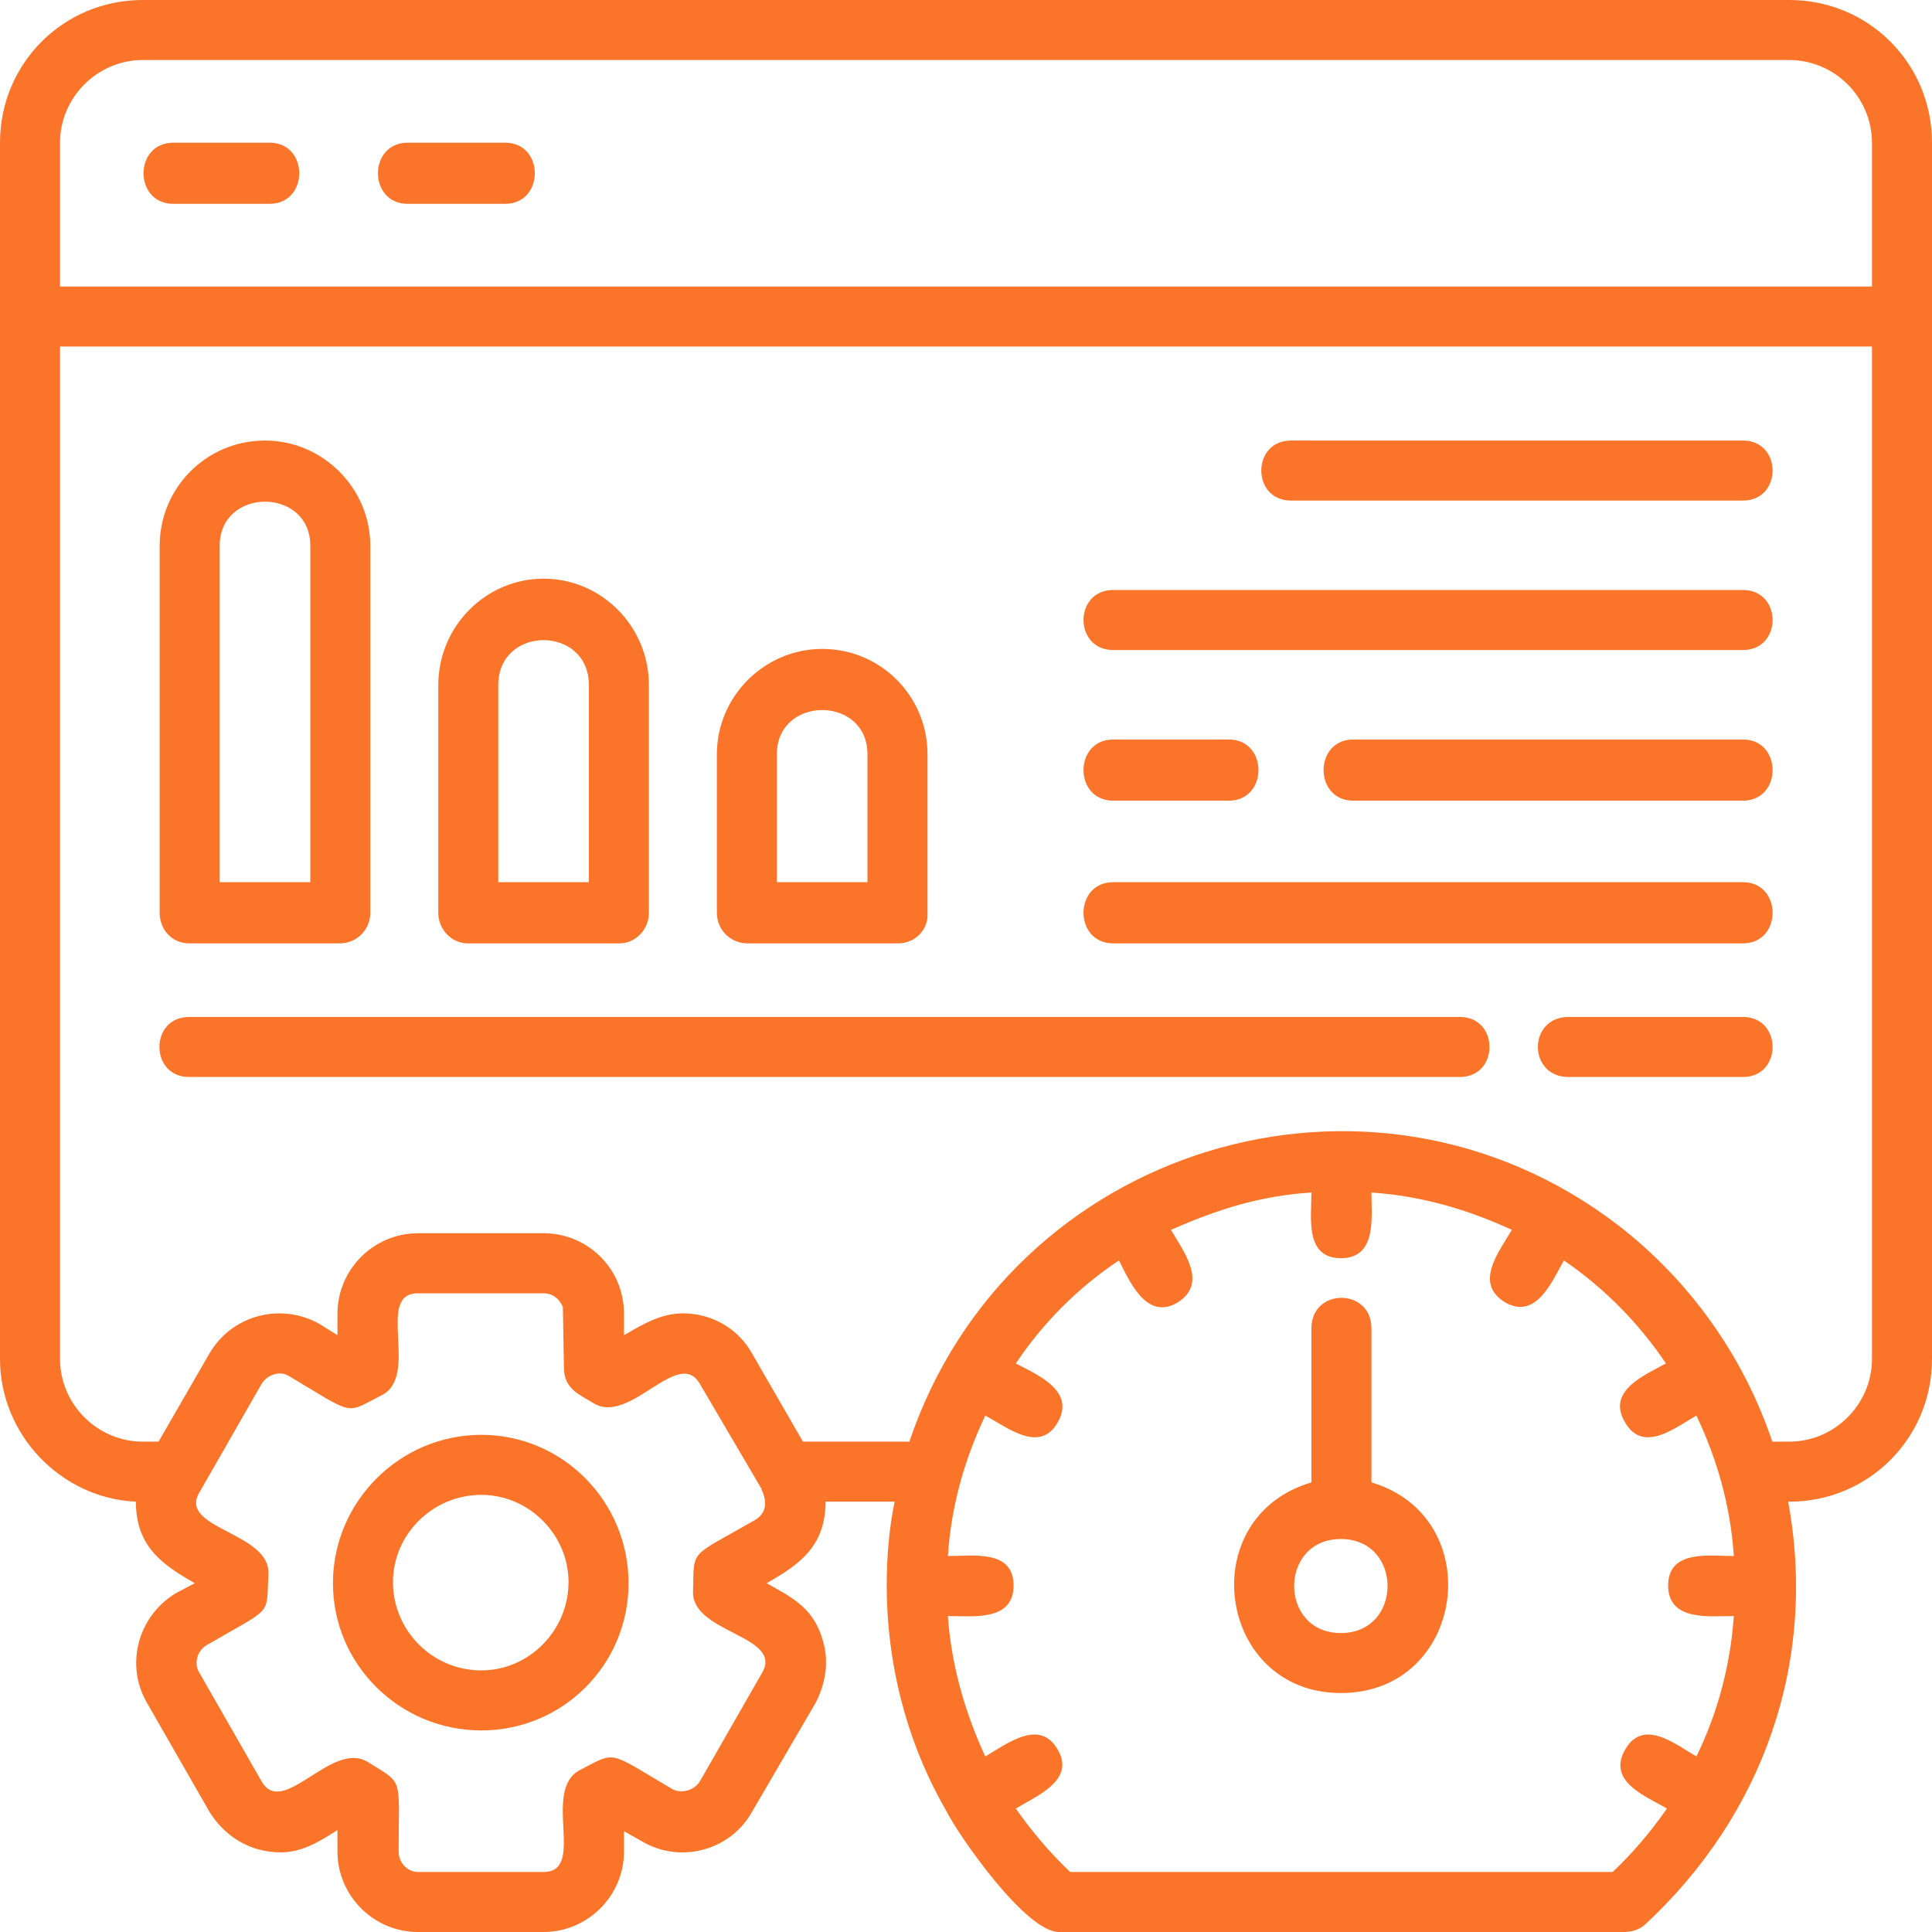 <svg width="42" height="42" viewBox="0 0 42 42" fill="none" xmlns="http://www.w3.org/2000/svg">
<g clip-path="url(#clip0_42_654)">
<path fill-rule="evenodd" clip-rule="evenodd" d="M10.463 37.618C8.691 37.618 7.238 36.19 7.238 34.417C7.238 32.645 8.691 31.192 10.463 31.192C12.236 31.192 13.664 32.645 13.664 34.417C13.664 36.19 12.236 37.618 10.463 37.618ZM38.898 32.645H38.873C39.514 36.116 38.332 39.464 35.747 41.852C35.624 41.951 35.476 42 35.304 42H23.019C22.305 42 20.852 39.932 20.557 39.341C19.72 37.889 19.277 36.19 19.277 34.467C19.277 33.851 19.326 33.236 19.449 32.645H17.947C17.947 33.63 17.356 34.023 16.667 34.417C17.233 34.737 17.701 34.959 17.898 35.697C18.021 36.141 17.947 36.608 17.726 37.027L16.347 39.39C15.879 40.227 14.796 40.523 13.959 40.031L13.565 39.809V40.252C13.565 41.212 12.777 42 11.817 42H9.084C8.124 42 7.336 41.212 7.336 40.252V39.784C6.795 40.129 6.352 40.4 5.613 40.203C5.17 40.08 4.801 39.784 4.555 39.39L3.2 37.027C2.708 36.19 3.004 35.131 3.816 34.639L4.234 34.417C3.545 34.023 2.954 33.63 2.954 32.645C1.329 32.571 0 31.192 0 29.543V3.102C0 1.379 1.379 0 3.102 0H38.898C40.621 0 42 1.379 42 3.102V29.543C42 31.266 40.621 32.645 38.898 32.645ZM25.456 26.736C25.727 27.204 26.268 27.893 25.604 28.312C24.914 28.73 24.545 27.82 24.324 27.401C23.437 27.992 22.674 28.755 22.083 29.641C22.551 29.887 23.388 30.232 22.994 30.922C22.6 31.611 21.886 31.02 21.419 30.774C20.975 31.709 20.68 32.719 20.606 33.827C21.148 33.827 22.034 33.679 22.034 34.467C22.034 35.254 21.148 35.131 20.606 35.131C20.68 36.19 20.975 37.224 21.419 38.184C21.886 37.913 22.6 37.347 22.994 38.036C23.388 38.701 22.526 39.046 22.083 39.316C22.428 39.809 22.822 40.277 23.265 40.695H35.057C35.501 40.277 35.895 39.809 36.239 39.316C35.771 39.046 34.934 38.726 35.328 38.036C35.722 37.347 36.411 37.913 36.879 38.184C37.347 37.224 37.618 36.19 37.692 35.131C37.175 35.131 36.264 35.254 36.264 34.467C36.264 33.679 37.175 33.827 37.692 33.827C37.618 32.719 37.322 31.709 36.879 30.774C36.436 31.02 35.722 31.611 35.328 30.922C34.91 30.232 35.771 29.887 36.215 29.641C35.624 28.755 34.861 27.992 33.999 27.401C33.753 27.82 33.408 28.706 32.719 28.312C32.029 27.893 32.596 27.204 32.866 26.736C31.906 26.293 30.897 25.998 29.814 25.924C29.814 26.465 29.937 27.352 29.149 27.352C28.361 27.352 28.509 26.465 28.509 25.924C27.376 25.998 26.465 26.293 25.456 26.736ZM16.544 32.349L15.214 30.084C14.747 29.272 13.688 30.995 12.9 30.503C12.63 30.331 12.26 30.207 12.26 29.74L12.236 28.41C12.162 28.238 12.014 28.115 11.817 28.115H9.084C8.149 28.115 9.134 29.912 8.297 30.331C7.484 30.749 7.73 30.774 6.278 29.912C6.081 29.789 5.81 29.887 5.687 30.084L4.333 32.448C3.865 33.236 5.884 33.309 5.835 34.22C5.785 35.156 5.958 34.91 4.481 35.771C4.284 35.895 4.21 36.165 4.333 36.362L5.687 38.726C6.155 39.538 7.213 37.815 8.001 38.307C8.789 38.8 8.666 38.603 8.666 40.252C8.666 40.498 8.863 40.695 9.084 40.695H11.817C12.753 40.695 11.768 38.923 12.605 38.48C13.417 38.061 13.196 38.061 14.624 38.898C14.821 38.996 15.091 38.923 15.214 38.726L16.569 36.362C17.036 35.55 15.018 35.501 15.067 34.59C15.091 33.654 14.968 33.876 16.421 33.039C16.692 32.866 16.667 32.62 16.544 32.349ZM38.529 31.34H38.898C39.883 31.34 40.695 30.528 40.695 29.543V7.533H1.305V29.543C1.305 30.528 2.117 31.34 3.102 31.34H3.447L4.555 29.42C5.047 28.583 6.106 28.312 6.943 28.78L7.336 29.026V28.558C7.336 27.598 8.124 26.81 9.084 26.81H11.866C12.802 26.835 13.565 27.598 13.565 28.558V29.026C14.156 28.681 14.599 28.435 15.288 28.607C15.756 28.73 16.125 29.026 16.347 29.42L17.455 31.34H19.769C21.936 24.914 29.789 22.502 35.181 26.638C36.707 27.82 37.889 29.444 38.529 31.34ZM1.305 6.229H40.695V3.102C40.695 2.117 39.883 1.305 38.898 1.305H3.102C2.117 1.305 1.305 2.117 1.305 3.102V6.229ZM5.859 4.431H3.767C2.905 4.431 2.905 3.102 3.767 3.102H5.859C6.721 3.102 6.721 4.431 5.859 4.431ZM10.98 4.431H8.863C8.001 4.431 8.001 3.102 8.863 3.102H10.98C11.842 3.102 11.842 4.431 10.98 4.431ZM37.889 14.131H24.201C23.339 14.131 23.339 12.826 24.201 12.826H37.889C38.75 12.826 38.75 14.131 37.889 14.131ZM37.889 10.882H28.066C27.204 10.882 27.204 9.577 28.066 9.577H37.889C38.75 9.577 38.75 10.882 37.889 10.882ZM26.712 17.406H24.201C23.339 17.406 23.339 16.076 24.201 16.076H26.712C27.573 16.076 27.573 17.406 26.712 17.406ZM37.889 17.406H29.42C28.558 17.406 28.558 16.076 29.42 16.076H37.889C38.75 16.076 38.75 17.406 37.889 17.406ZM37.889 20.508H24.201C23.339 20.508 23.339 19.178 24.201 19.178H37.889C38.75 19.178 38.75 20.508 37.889 20.508ZM37.889 23.413H34.097C33.211 23.413 33.211 22.108 34.097 22.108H37.889C38.75 22.108 38.75 23.413 37.889 23.413ZM31.734 23.413H4.111C3.25 23.413 3.25 22.108 4.111 22.108H31.734C32.596 22.108 32.596 23.413 31.734 23.413ZM19.523 20.508H16.248C15.879 20.508 15.584 20.212 15.584 19.843V16.396C15.584 15.141 16.618 14.107 17.873 14.107C19.154 14.107 20.163 15.141 20.163 16.396V19.843C20.188 20.212 19.892 20.508 19.523 20.508ZM16.889 19.178H18.858V16.396C18.858 15.116 16.889 15.116 16.889 16.396V19.178ZM13.467 20.508H10.168C9.823 20.508 9.528 20.212 9.528 19.843V14.895C9.528 13.614 10.562 12.58 11.817 12.58C13.073 12.58 14.107 13.614 14.107 14.895V19.843C14.107 20.212 13.811 20.508 13.467 20.508ZM10.832 19.178H12.802V14.895C12.802 13.59 10.832 13.59 10.832 14.895V19.178ZM7.386 20.508H4.111C3.742 20.508 3.471 20.212 3.471 19.843V11.866C3.471 10.611 4.481 9.577 5.761 9.577C7.016 9.577 8.05 10.611 8.05 11.866V19.843C8.05 20.212 7.755 20.508 7.386 20.508ZM4.776 19.178H6.746V11.866C6.746 10.586 4.776 10.586 4.776 11.866V19.178ZM29.149 36.805C26.465 36.805 25.924 32.989 28.509 32.226V28.878C28.509 27.992 29.814 27.992 29.814 28.878V32.226C32.374 32.989 31.857 36.805 29.149 36.805ZM29.149 33.457C27.795 33.457 27.795 35.501 29.149 35.501C30.503 35.501 30.503 33.457 29.149 33.457ZM10.463 32.497C9.404 32.497 8.543 33.359 8.543 34.393C8.543 35.451 9.404 36.313 10.463 36.313C11.497 36.313 12.359 35.451 12.359 34.393C12.359 33.359 11.497 32.497 10.463 32.497Z" fill="#FA7429"/>
</g>
<defs>
<clipPath id="clip0_42_654">
<rect width="42" height="42" fill="white"/>
</clipPath>
</defs>
</svg>
